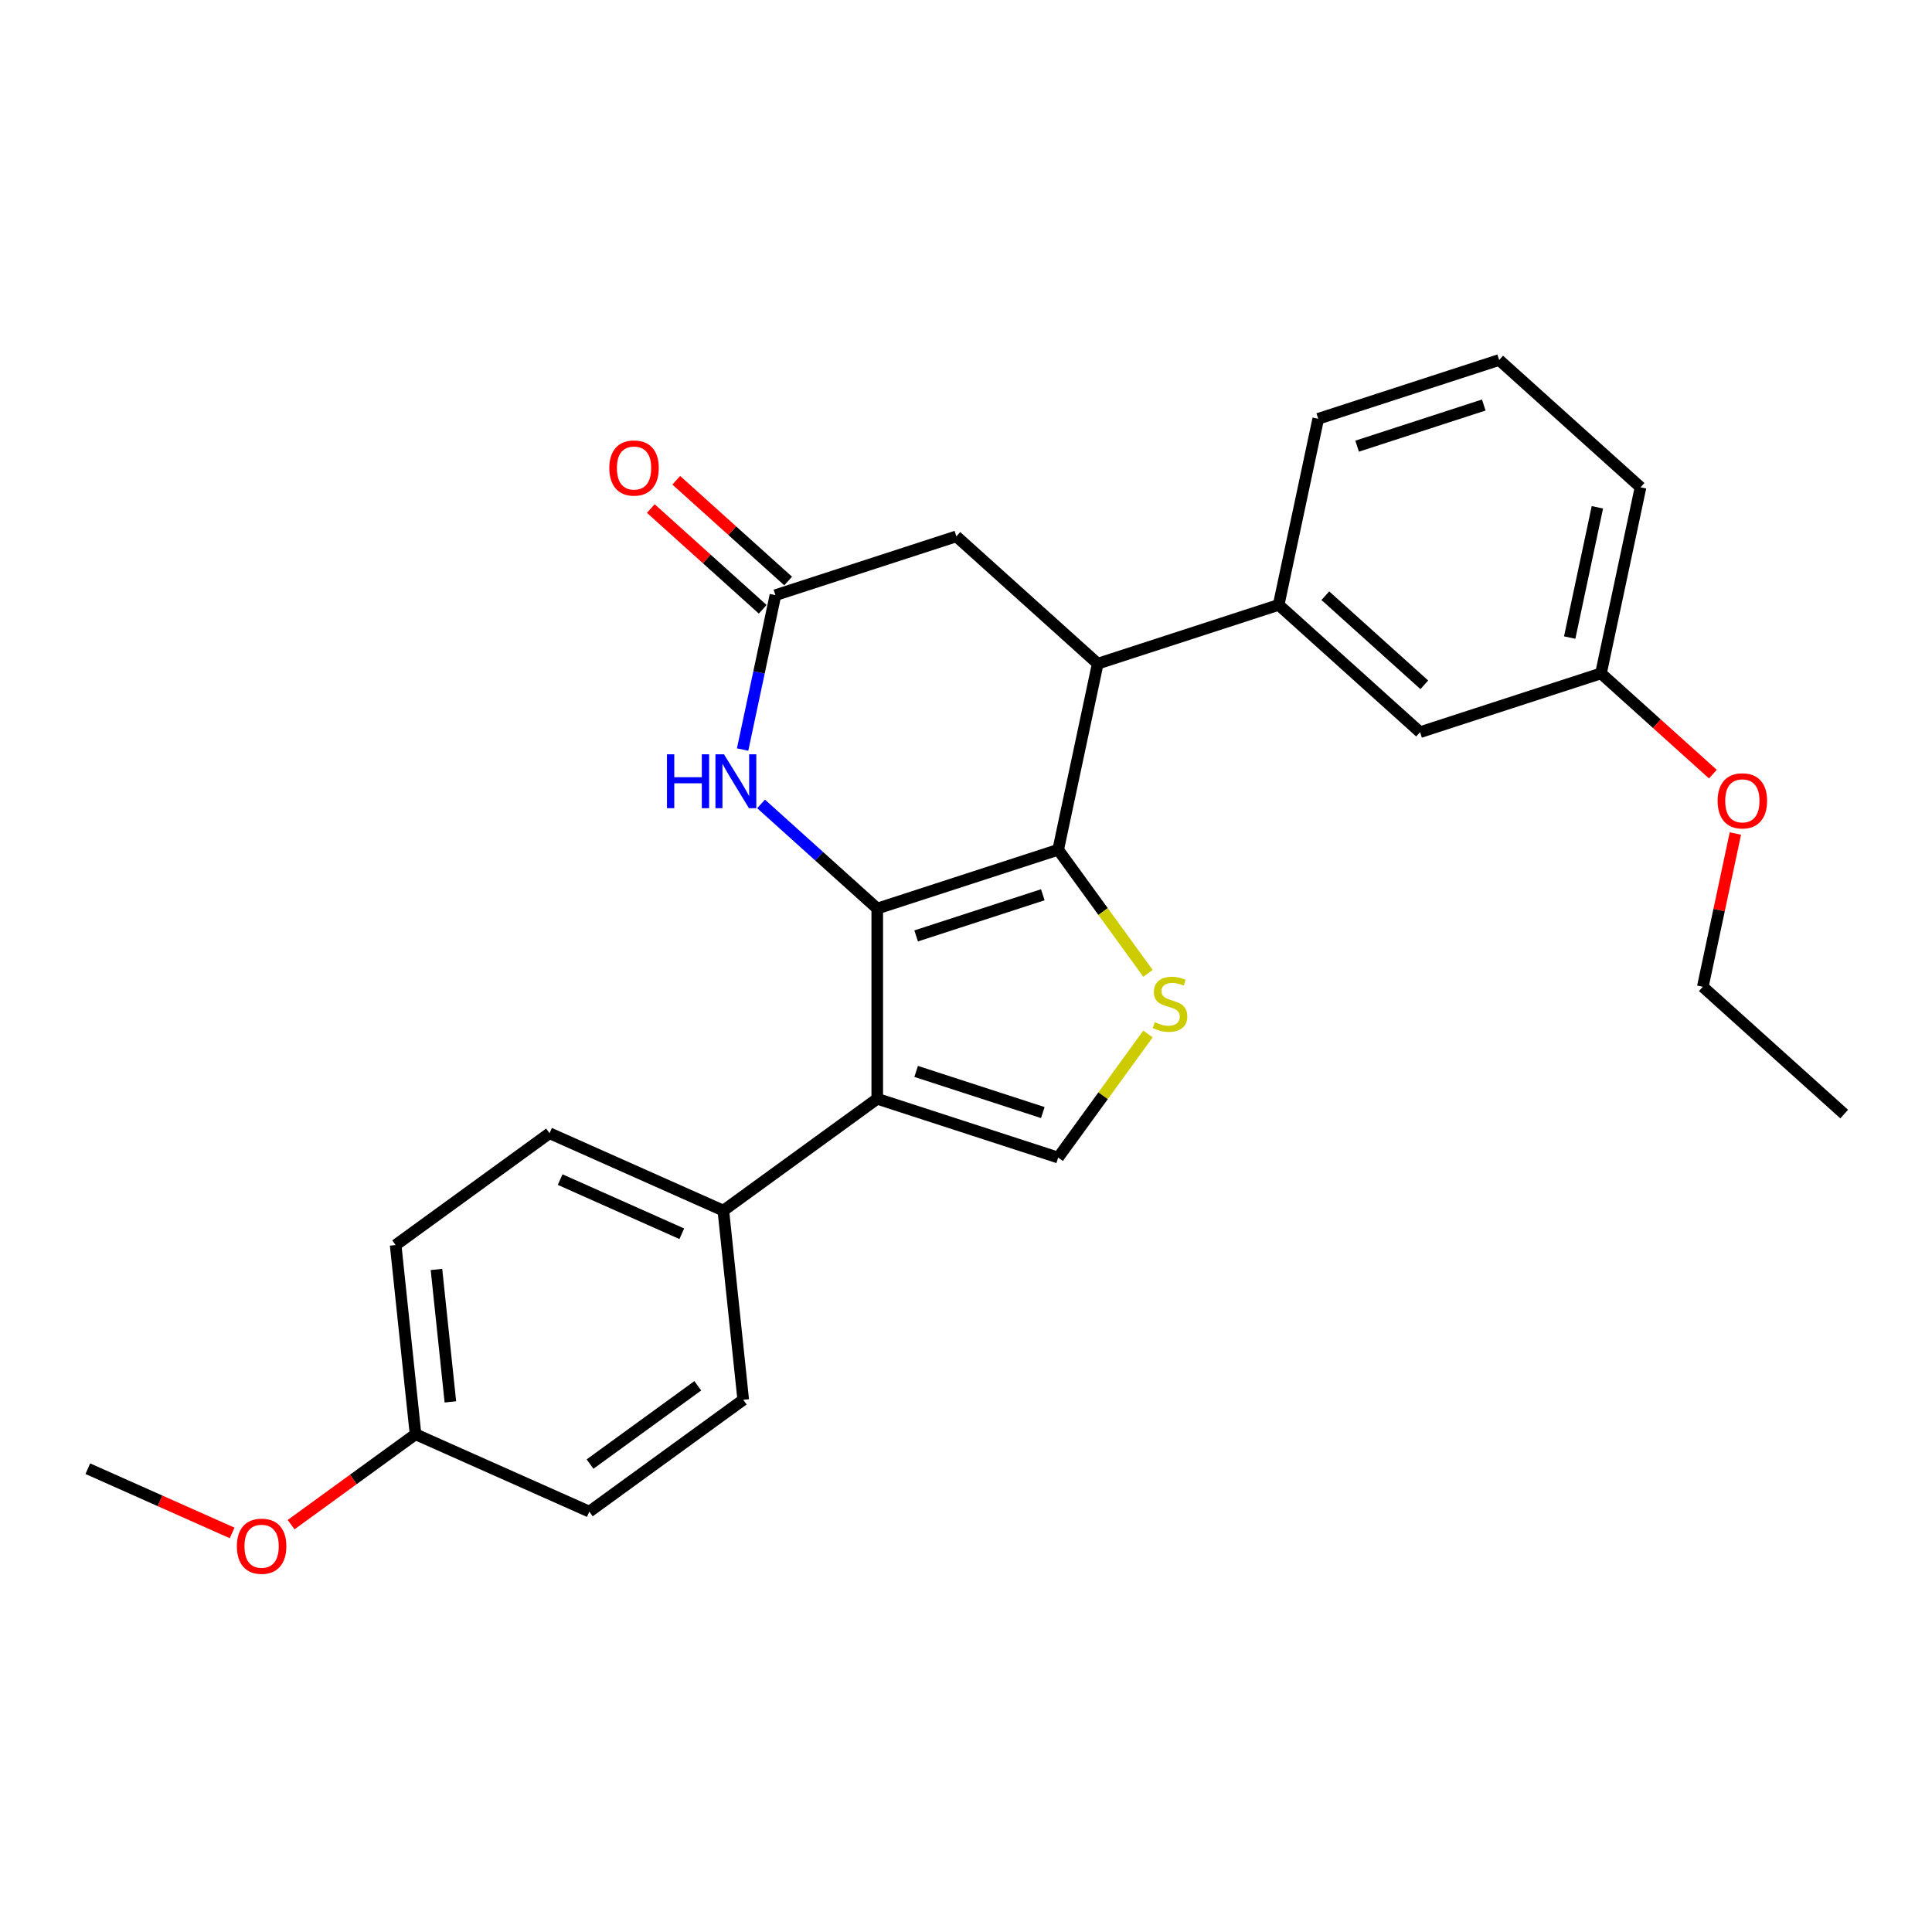 <?xml version='1.0' encoding='iso-8859-1'?>
<svg version='1.1' baseProfile='full'
              xmlns='http://www.w3.org/2000/svg'
                      xmlns:rdkit='http://www.rdkit.org/xml'
                      xmlns:xlink='http://www.w3.org/1999/xlink'
                  xml:space='preserve'
width='1000px' height='1000px' viewBox='0 0 1000 1000'>
<!-- END OF HEADER -->
<rect style='opacity:1.0;fill:#FFFFFF;stroke:none' width='1000' height='1000' x='0' y='0'> </rect>
<path class='bond-0' d='M 454.064,470.259 L 547.714,439.83' style='fill:none;fill-rule:evenodd;stroke:#000000;stroke-width:6px;stroke-linecap:butt;stroke-linejoin:miter;stroke-opacity:1' />
<path class='bond-0' d='M 474.198,484.425 L 539.753,463.125' style='fill:none;fill-rule:evenodd;stroke:#000000;stroke-width:6px;stroke-linecap:butt;stroke-linejoin:miter;stroke-opacity:1' />
<path class='bond-1' d='M 454.064,470.259 L 454.064,568.729' style='fill:none;fill-rule:evenodd;stroke:#000000;stroke-width:6px;stroke-linecap:butt;stroke-linejoin:miter;stroke-opacity:1' />
<path class='bond-3' d='M 454.064,470.259 L 423.995,443.184' style='fill:none;fill-rule:evenodd;stroke:#000000;stroke-width:6px;stroke-linecap:butt;stroke-linejoin:miter;stroke-opacity:1' />
<path class='bond-3' d='M 423.995,443.184 L 393.925,416.109' style='fill:none;fill-rule:evenodd;stroke:#0000FF;stroke-width:6px;stroke-linecap:butt;stroke-linejoin:miter;stroke-opacity:1' />
<path class='bond-2' d='M 547.714,439.83 L 570.953,471.815' style='fill:none;fill-rule:evenodd;stroke:#000000;stroke-width:6px;stroke-linecap:butt;stroke-linejoin:miter;stroke-opacity:1' />
<path class='bond-2' d='M 570.953,471.815 L 594.191,503.799' style='fill:none;fill-rule:evenodd;stroke:#CCCC00;stroke-width:6px;stroke-linecap:butt;stroke-linejoin:miter;stroke-opacity:1' />
<path class='bond-5' d='M 547.714,439.83 L 568.187,343.513' style='fill:none;fill-rule:evenodd;stroke:#000000;stroke-width:6px;stroke-linecap:butt;stroke-linejoin:miter;stroke-opacity:1' />
<path class='bond-4' d='M 454.064,568.729 L 547.714,599.157' style='fill:none;fill-rule:evenodd;stroke:#000000;stroke-width:6px;stroke-linecap:butt;stroke-linejoin:miter;stroke-opacity:1' />
<path class='bond-4' d='M 474.198,554.563 L 539.753,575.863' style='fill:none;fill-rule:evenodd;stroke:#000000;stroke-width:6px;stroke-linecap:butt;stroke-linejoin:miter;stroke-opacity:1' />
<path class='bond-8' d='M 454.064,568.729 L 374.401,626.607' style='fill:none;fill-rule:evenodd;stroke:#000000;stroke-width:6px;stroke-linecap:butt;stroke-linejoin:miter;stroke-opacity:1' />
<path class='bond-26' d='M 594.191,535.188 L 570.953,567.173' style='fill:none;fill-rule:evenodd;stroke:#CCCC00;stroke-width:6px;stroke-linecap:butt;stroke-linejoin:miter;stroke-opacity:1' />
<path class='bond-26' d='M 570.953,567.173 L 547.714,599.157' style='fill:none;fill-rule:evenodd;stroke:#000000;stroke-width:6px;stroke-linecap:butt;stroke-linejoin:miter;stroke-opacity:1' />
<path class='bond-6' d='M 384.374,387.965 L 392.867,348.009' style='fill:none;fill-rule:evenodd;stroke:#0000FF;stroke-width:6px;stroke-linecap:butt;stroke-linejoin:miter;stroke-opacity:1' />
<path class='bond-6' d='M 392.867,348.009 L 401.36,308.053' style='fill:none;fill-rule:evenodd;stroke:#000000;stroke-width:6px;stroke-linecap:butt;stroke-linejoin:miter;stroke-opacity:1' />
<path class='bond-7' d='M 568.187,343.513 L 661.837,313.084' style='fill:none;fill-rule:evenodd;stroke:#000000;stroke-width:6px;stroke-linecap:butt;stroke-linejoin:miter;stroke-opacity:1' />
<path class='bond-27' d='M 568.187,343.513 L 495.01,277.624' style='fill:none;fill-rule:evenodd;stroke:#000000;stroke-width:6px;stroke-linecap:butt;stroke-linejoin:miter;stroke-opacity:1' />
<path class='bond-9' d='M 401.36,308.053 L 495.01,277.624' style='fill:none;fill-rule:evenodd;stroke:#000000;stroke-width:6px;stroke-linecap:butt;stroke-linejoin:miter;stroke-opacity:1' />
<path class='bond-11' d='M 407.949,300.735 L 378.992,274.662' style='fill:none;fill-rule:evenodd;stroke:#000000;stroke-width:6px;stroke-linecap:butt;stroke-linejoin:miter;stroke-opacity:1' />
<path class='bond-11' d='M 378.992,274.662 L 350.035,248.589' style='fill:none;fill-rule:evenodd;stroke:#FF0000;stroke-width:6px;stroke-linecap:butt;stroke-linejoin:miter;stroke-opacity:1' />
<path class='bond-11' d='M 394.772,315.37 L 365.814,289.297' style='fill:none;fill-rule:evenodd;stroke:#000000;stroke-width:6px;stroke-linecap:butt;stroke-linejoin:miter;stroke-opacity:1' />
<path class='bond-11' d='M 365.814,289.297 L 336.857,263.224' style='fill:none;fill-rule:evenodd;stroke:#FF0000;stroke-width:6px;stroke-linecap:butt;stroke-linejoin:miter;stroke-opacity:1' />
<path class='bond-10' d='M 661.837,313.084 L 735.014,378.973' style='fill:none;fill-rule:evenodd;stroke:#000000;stroke-width:6px;stroke-linecap:butt;stroke-linejoin:miter;stroke-opacity:1' />
<path class='bond-10' d='M 685.992,308.332 L 737.216,354.454' style='fill:none;fill-rule:evenodd;stroke:#000000;stroke-width:6px;stroke-linecap:butt;stroke-linejoin:miter;stroke-opacity:1' />
<path class='bond-18' d='M 661.837,313.084 L 682.31,216.767' style='fill:none;fill-rule:evenodd;stroke:#000000;stroke-width:6px;stroke-linecap:butt;stroke-linejoin:miter;stroke-opacity:1' />
<path class='bond-12' d='M 374.401,626.607 L 284.445,586.556' style='fill:none;fill-rule:evenodd;stroke:#000000;stroke-width:6px;stroke-linecap:butt;stroke-linejoin:miter;stroke-opacity:1' />
<path class='bond-12' d='M 352.897,638.591 L 289.928,610.555' style='fill:none;fill-rule:evenodd;stroke:#000000;stroke-width:6px;stroke-linecap:butt;stroke-linejoin:miter;stroke-opacity:1' />
<path class='bond-13' d='M 374.401,626.607 L 384.694,724.537' style='fill:none;fill-rule:evenodd;stroke:#000000;stroke-width:6px;stroke-linecap:butt;stroke-linejoin:miter;stroke-opacity:1' />
<path class='bond-14' d='M 735.014,378.973 L 828.664,348.544' style='fill:none;fill-rule:evenodd;stroke:#000000;stroke-width:6px;stroke-linecap:butt;stroke-linejoin:miter;stroke-opacity:1' />
<path class='bond-16' d='M 284.445,586.556 L 204.781,644.435' style='fill:none;fill-rule:evenodd;stroke:#000000;stroke-width:6px;stroke-linecap:butt;stroke-linejoin:miter;stroke-opacity:1' />
<path class='bond-17' d='M 384.694,724.537 L 305.031,782.416' style='fill:none;fill-rule:evenodd;stroke:#000000;stroke-width:6px;stroke-linecap:butt;stroke-linejoin:miter;stroke-opacity:1' />
<path class='bond-17' d='M 361.169,717.287 L 305.404,757.802' style='fill:none;fill-rule:evenodd;stroke:#000000;stroke-width:6px;stroke-linecap:butt;stroke-linejoin:miter;stroke-opacity:1' />
<path class='bond-20' d='M 828.664,348.544 L 857.621,374.617' style='fill:none;fill-rule:evenodd;stroke:#000000;stroke-width:6px;stroke-linecap:butt;stroke-linejoin:miter;stroke-opacity:1' />
<path class='bond-20' d='M 857.621,374.617 L 886.579,400.691' style='fill:none;fill-rule:evenodd;stroke:#FF0000;stroke-width:6px;stroke-linecap:butt;stroke-linejoin:miter;stroke-opacity:1' />
<path class='bond-29' d='M 828.664,348.544 L 849.137,252.227' style='fill:none;fill-rule:evenodd;stroke:#000000;stroke-width:6px;stroke-linecap:butt;stroke-linejoin:miter;stroke-opacity:1' />
<path class='bond-29' d='M 812.472,330.002 L 826.803,262.58' style='fill:none;fill-rule:evenodd;stroke:#000000;stroke-width:6px;stroke-linecap:butt;stroke-linejoin:miter;stroke-opacity:1' />
<path class='bond-15' d='M 215.074,742.365 L 305.031,782.416' style='fill:none;fill-rule:evenodd;stroke:#000000;stroke-width:6px;stroke-linecap:butt;stroke-linejoin:miter;stroke-opacity:1' />
<path class='bond-19' d='M 215.074,742.365 L 182.874,765.76' style='fill:none;fill-rule:evenodd;stroke:#000000;stroke-width:6px;stroke-linecap:butt;stroke-linejoin:miter;stroke-opacity:1' />
<path class='bond-19' d='M 182.874,765.76 L 150.674,789.155' style='fill:none;fill-rule:evenodd;stroke:#FF0000;stroke-width:6px;stroke-linecap:butt;stroke-linejoin:miter;stroke-opacity:1' />
<path class='bond-28' d='M 215.074,742.365 L 204.781,644.435' style='fill:none;fill-rule:evenodd;stroke:#000000;stroke-width:6px;stroke-linecap:butt;stroke-linejoin:miter;stroke-opacity:1' />
<path class='bond-28' d='M 233.116,725.617 L 225.911,657.066' style='fill:none;fill-rule:evenodd;stroke:#000000;stroke-width:6px;stroke-linecap:butt;stroke-linejoin:miter;stroke-opacity:1' />
<path class='bond-21' d='M 682.31,216.767 L 775.96,186.338' style='fill:none;fill-rule:evenodd;stroke:#000000;stroke-width:6px;stroke-linecap:butt;stroke-linejoin:miter;stroke-opacity:1' />
<path class='bond-21' d='M 702.444,230.932 L 767.999,209.632' style='fill:none;fill-rule:evenodd;stroke:#000000;stroke-width:6px;stroke-linecap:butt;stroke-linejoin:miter;stroke-opacity:1' />
<path class='bond-24' d='M 120.148,793.449 L 82.801,776.821' style='fill:none;fill-rule:evenodd;stroke:#FF0000;stroke-width:6px;stroke-linecap:butt;stroke-linejoin:miter;stroke-opacity:1' />
<path class='bond-24' d='M 82.801,776.821 L 45.455,760.193' style='fill:none;fill-rule:evenodd;stroke:#000000;stroke-width:6px;stroke-linecap:butt;stroke-linejoin:miter;stroke-opacity:1' />
<path class='bond-23' d='M 898.229,431.429 L 889.799,471.09' style='fill:none;fill-rule:evenodd;stroke:#FF0000;stroke-width:6px;stroke-linecap:butt;stroke-linejoin:miter;stroke-opacity:1' />
<path class='bond-23' d='M 889.799,471.09 L 881.368,510.751' style='fill:none;fill-rule:evenodd;stroke:#000000;stroke-width:6px;stroke-linecap:butt;stroke-linejoin:miter;stroke-opacity:1' />
<path class='bond-22' d='M 775.96,186.338 L 849.137,252.227' style='fill:none;fill-rule:evenodd;stroke:#000000;stroke-width:6px;stroke-linecap:butt;stroke-linejoin:miter;stroke-opacity:1' />
<path class='bond-25' d='M 881.368,510.751 L 954.545,576.64' style='fill:none;fill-rule:evenodd;stroke:#000000;stroke-width:6px;stroke-linecap:butt;stroke-linejoin:miter;stroke-opacity:1' />
<path  class='atom-3' d='M 597.716 529.065
Q 598.031 529.183, 599.331 529.735
Q 600.63 530.286, 602.048 530.641
Q 603.506 530.956, 604.924 530.956
Q 607.563 530.956, 609.099 529.695
Q 610.635 528.396, 610.635 526.15
Q 610.635 524.614, 609.847 523.669
Q 609.099 522.724, 607.917 522.212
Q 606.736 521.7, 604.766 521.109
Q 602.285 520.36, 600.788 519.651
Q 599.331 518.942, 598.267 517.446
Q 597.243 515.949, 597.243 513.428
Q 597.243 509.923, 599.606 507.756
Q 602.009 505.59, 606.736 505.59
Q 609.965 505.59, 613.628 507.126
L 612.722 510.159
Q 609.375 508.78, 606.854 508.78
Q 604.136 508.78, 602.639 509.923
Q 601.142 511.026, 601.182 512.956
Q 601.182 514.452, 601.93 515.358
Q 602.718 516.264, 603.821 516.776
Q 604.963 517.288, 606.854 517.879
Q 609.375 518.667, 610.871 519.454
Q 612.368 520.242, 613.431 521.857
Q 614.534 523.433, 614.534 526.15
Q 614.534 530.01, 611.935 532.098
Q 609.375 534.146, 605.081 534.146
Q 602.6 534.146, 600.709 533.595
Q 598.858 533.083, 596.652 532.177
L 597.716 529.065
' fill='#CCCC00'/>
<path  class='atom-4' d='M 345.222 390.427
L 349.003 390.427
L 349.003 402.283
L 363.261 402.283
L 363.261 390.427
L 367.043 390.427
L 367.043 418.314
L 363.261 418.314
L 363.261 405.434
L 349.003 405.434
L 349.003 418.314
L 345.222 418.314
L 345.222 390.427
' fill='#0000FF'/>
<path  class='atom-4' d='M 374.723 390.427
L 383.861 405.197
Q 384.767 406.655, 386.225 409.294
Q 387.682 411.933, 387.761 412.09
L 387.761 390.427
L 391.463 390.427
L 391.463 418.314
L 387.642 418.314
L 377.835 402.165
Q 376.693 400.274, 375.472 398.108
Q 374.29 395.941, 373.936 395.272
L 373.936 418.314
L 370.312 418.314
L 370.312 390.427
L 374.723 390.427
' fill='#0000FF'/>
<path  class='atom-12' d='M 315.382 242.243
Q 315.382 235.547, 318.691 231.805
Q 322 228.063, 328.183 228.063
Q 334.367 228.063, 337.676 231.805
Q 340.984 235.547, 340.984 242.243
Q 340.984 249.017, 337.636 252.877
Q 334.288 256.698, 328.183 256.698
Q 322.039 256.698, 318.691 252.877
Q 315.382 249.057, 315.382 242.243
M 328.183 253.547
Q 332.437 253.547, 334.722 250.711
Q 337.046 247.836, 337.046 242.243
Q 337.046 236.768, 334.722 234.011
Q 332.437 231.214, 328.183 231.214
Q 323.93 231.214, 321.606 233.971
Q 319.321 236.728, 319.321 242.243
Q 319.321 247.875, 321.606 250.711
Q 323.93 253.547, 328.183 253.547
' fill='#FF0000'/>
<path  class='atom-20' d='M 122.61 800.323
Q 122.61 793.627, 125.918 789.885
Q 129.227 786.143, 135.411 786.143
Q 141.595 786.143, 144.903 789.885
Q 148.212 793.627, 148.212 800.323
Q 148.212 807.097, 144.864 810.957
Q 141.516 814.778, 135.411 814.778
Q 129.266 814.778, 125.918 810.957
Q 122.61 807.137, 122.61 800.323
M 135.411 811.627
Q 139.665 811.627, 141.949 808.791
Q 144.273 805.916, 144.273 800.323
Q 144.273 794.848, 141.949 792.091
Q 139.665 789.294, 135.411 789.294
Q 131.157 789.294, 128.833 792.051
Q 126.549 794.809, 126.549 800.323
Q 126.549 805.955, 128.833 808.791
Q 131.157 811.627, 135.411 811.627
' fill='#FF0000'/>
<path  class='atom-21' d='M 889.04 414.512
Q 889.04 407.816, 892.349 404.074
Q 895.657 400.332, 901.841 400.332
Q 908.025 400.332, 911.334 404.074
Q 914.642 407.816, 914.642 414.512
Q 914.642 421.287, 911.294 425.147
Q 907.946 428.967, 901.841 428.967
Q 895.697 428.967, 892.349 425.147
Q 889.04 421.326, 889.04 414.512
M 901.841 425.816
Q 906.095 425.816, 908.38 422.98
Q 910.704 420.105, 910.704 414.512
Q 910.704 409.037, 908.38 406.28
Q 906.095 403.483, 901.841 403.483
Q 897.587 403.483, 895.264 406.241
Q 892.979 408.998, 892.979 414.512
Q 892.979 420.144, 895.264 422.98
Q 897.587 425.816, 901.841 425.816
' fill='#FF0000'/>
</svg>
